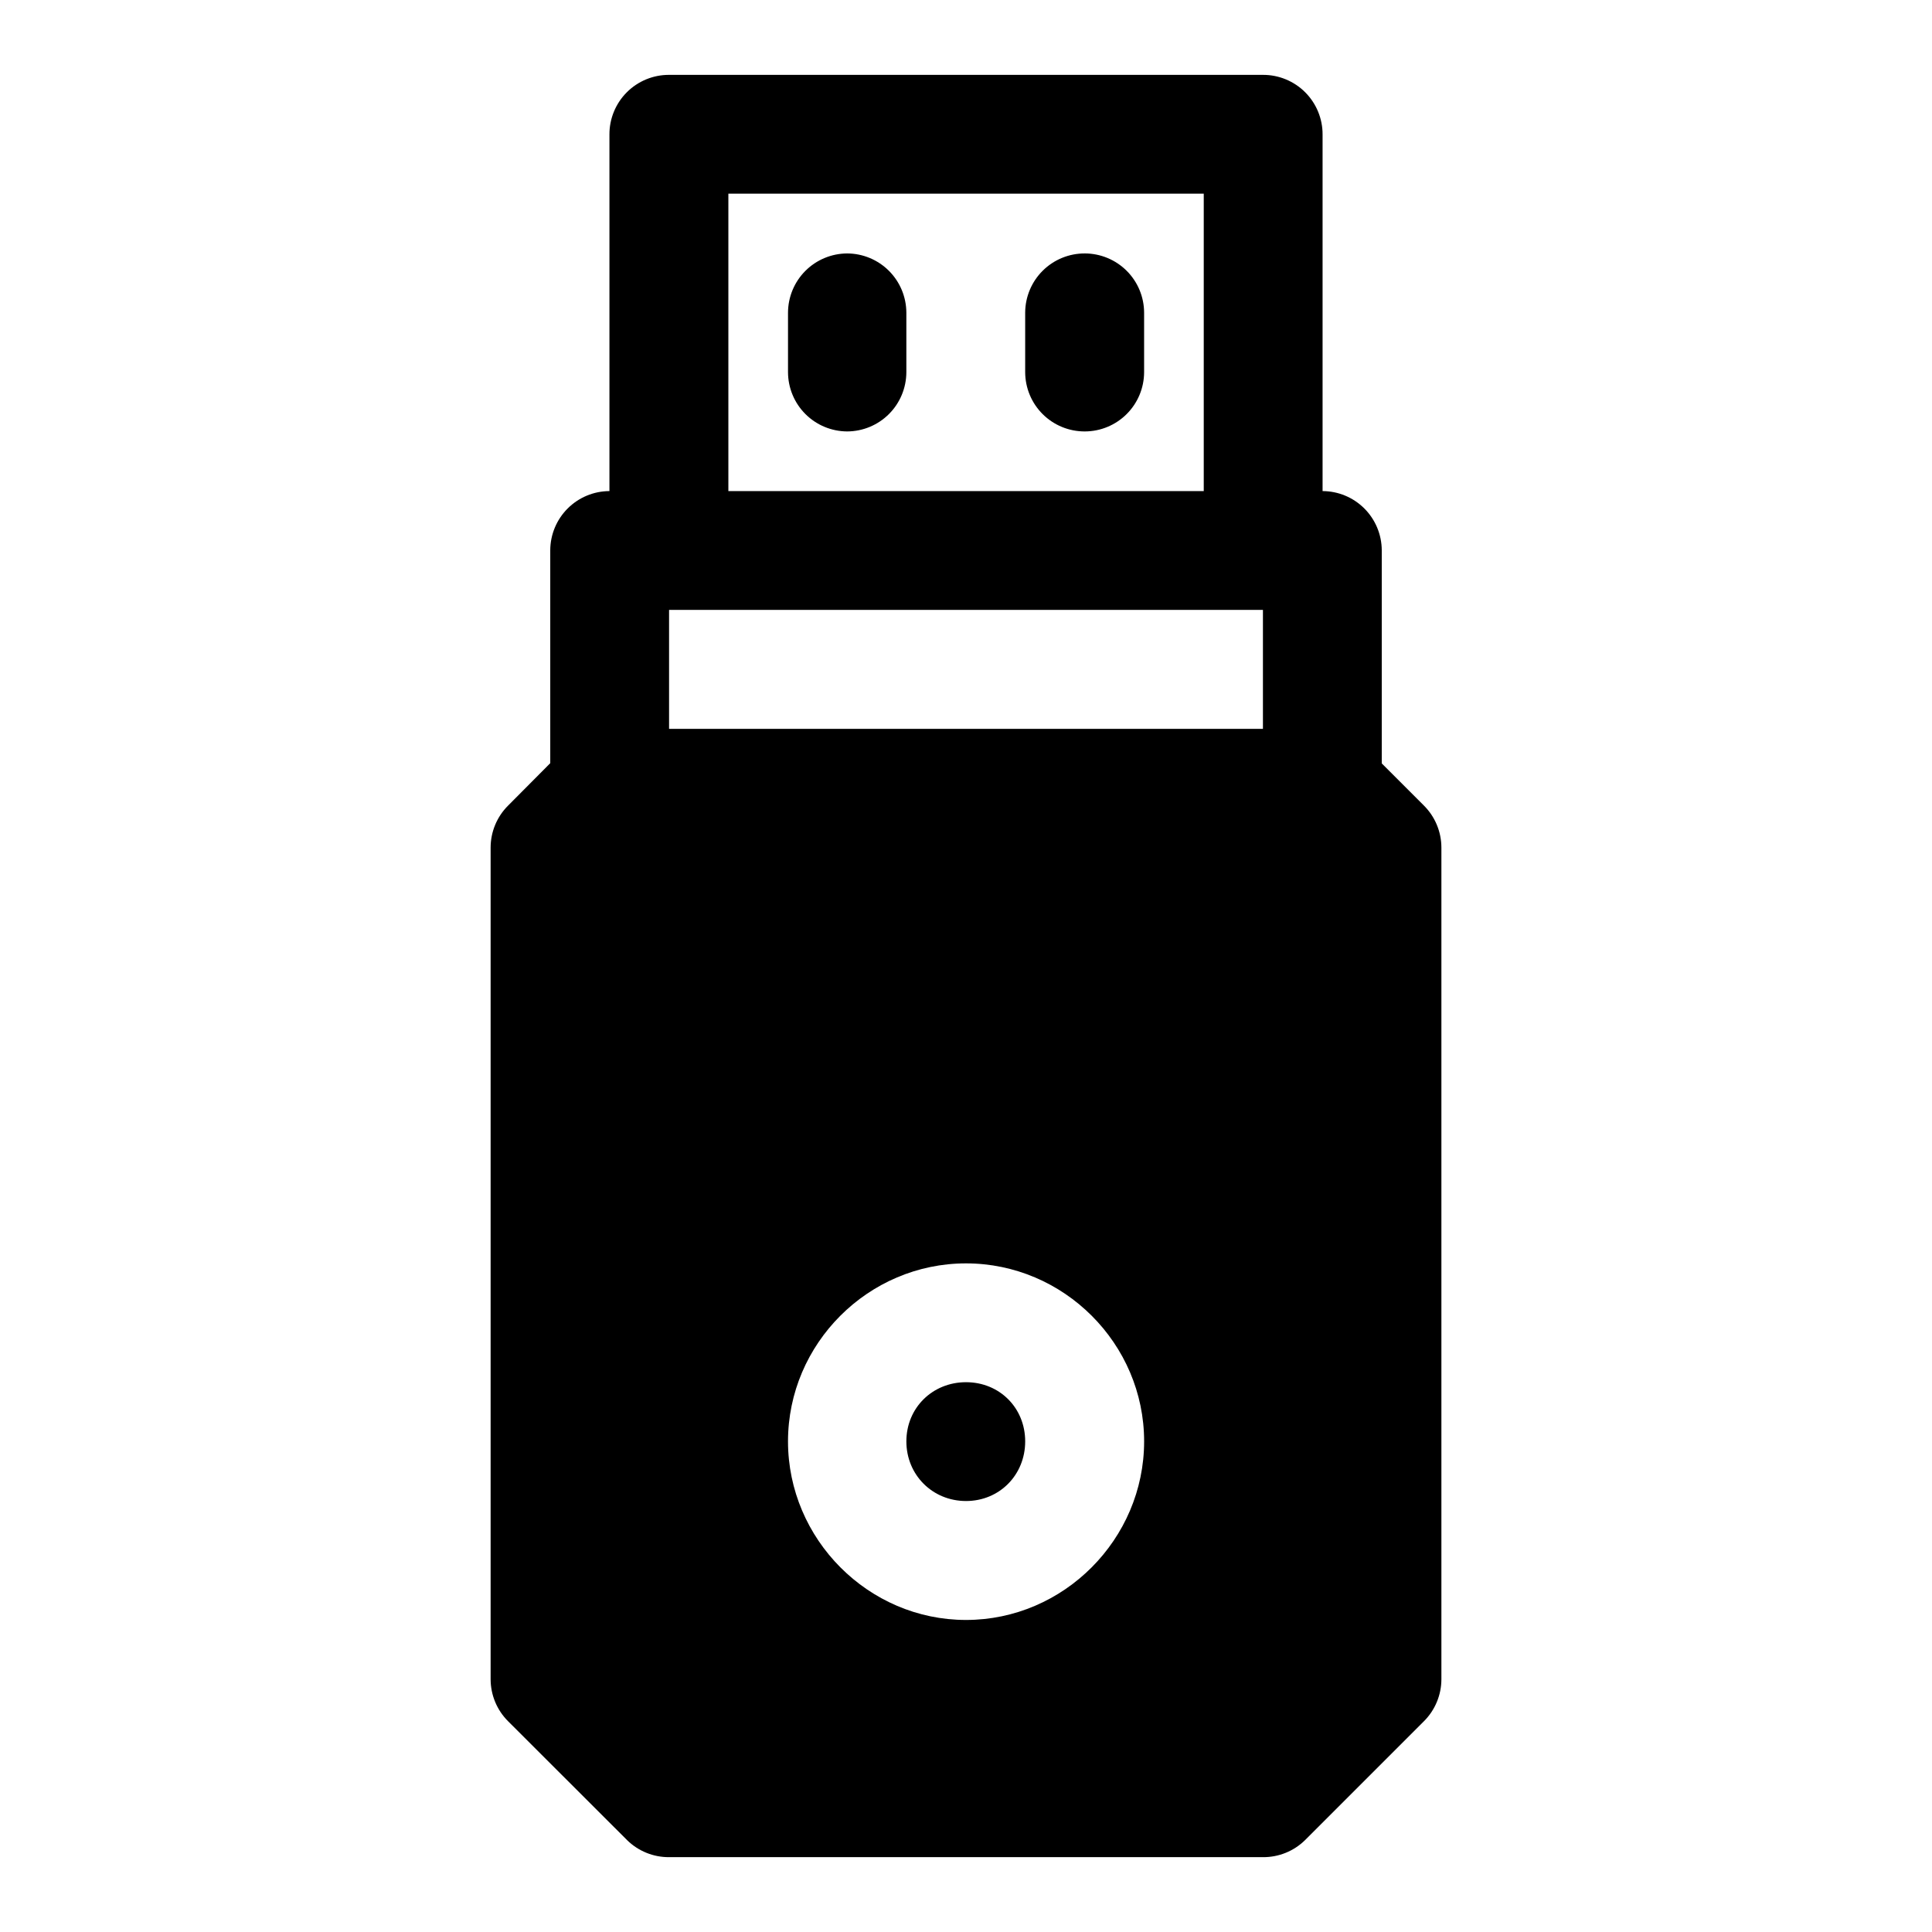 <?xml version="1.0" encoding="UTF-8"?>
<!-- Uploaded to: SVG Repo, www.svgrepo.com, Generator: SVG Repo Mixer Tools -->
<svg fill="#000000" width="800px" height="800px" version="1.1" viewBox="144 144 512 512" xmlns="http://www.w3.org/2000/svg">
 <path d="m321.31 163.84c-4.195-0.016-8.227 1.645-11.195 4.613-2.965 2.969-4.625 6.996-4.609 11.195v94.492c-4.156 0.02-8.133 1.676-11.07 4.613s-4.598 6.918-4.613 11.07v56.426l-11.16 11.227c-2.973 2.953-4.644 6.969-4.644 11.16v220.36c0 4.191 1.672 8.207 4.644 11.164l31.52 31.488h-0.004c2.969 2.918 6.973 4.543 11.133 4.519h157.38c4.172 0.031 8.188-1.594 11.164-4.519l31.488-31.488c2.969-2.957 4.641-6.973 4.641-11.164v-220.36c0-4.191-1.672-8.207-4.641-11.16l-11.164-11.164v-56.488c-0.016-4.152-1.676-8.133-4.613-11.07-2.934-2.938-6.914-4.594-11.07-4.613v-94.492c0.016-4.199-1.645-8.227-4.609-11.195-2.969-2.969-7-4.629-11.195-4.613zm15.715 31.488h125.98v78.812h-125.98zm31.488 15.836c-4.156 0.02-8.137 1.676-11.074 4.613s-4.594 6.918-4.609 11.07v15.805c0.016 4.156 1.672 8.137 4.609 11.074s6.918 4.594 11.074 4.609c4.152-0.016 8.133-1.672 11.07-4.609s4.594-6.918 4.609-11.074v-15.805c-0.016-4.152-1.672-8.133-4.609-11.07s-6.918-4.594-11.07-4.613zm62.977 0c-4.176-0.016-8.188 1.629-11.152 4.57-2.965 2.941-4.637 6.938-4.656 11.113v15.805c0.02 4.176 1.691 8.176 4.656 11.117 2.965 2.941 6.977 4.582 11.152 4.566 4.156-0.008 8.145-1.66 11.09-4.602 2.945-2.938 4.606-6.922 4.621-11.082v-15.805c-0.016-4.16-1.676-8.145-4.621-11.082s-6.934-4.59-11.09-4.602zm-110.18 94.465h157.38v31.52h-157.38zm78.691 173.18c25.898 0 47.203 21.273 47.203 47.172 0 25.898-21.301 47.324-47.203 47.324-25.898 0-47.172-21.426-47.172-47.324 0-25.898 21.273-47.172 47.172-47.172zm0 31.488c-8.883 0-15.805 6.801-15.805 15.684 0 8.883 6.926 15.805 15.805 15.805 8.883 0 15.684-6.926 15.684-15.805 0-8.883-6.801-15.684-15.684-15.684z"/>
</svg>